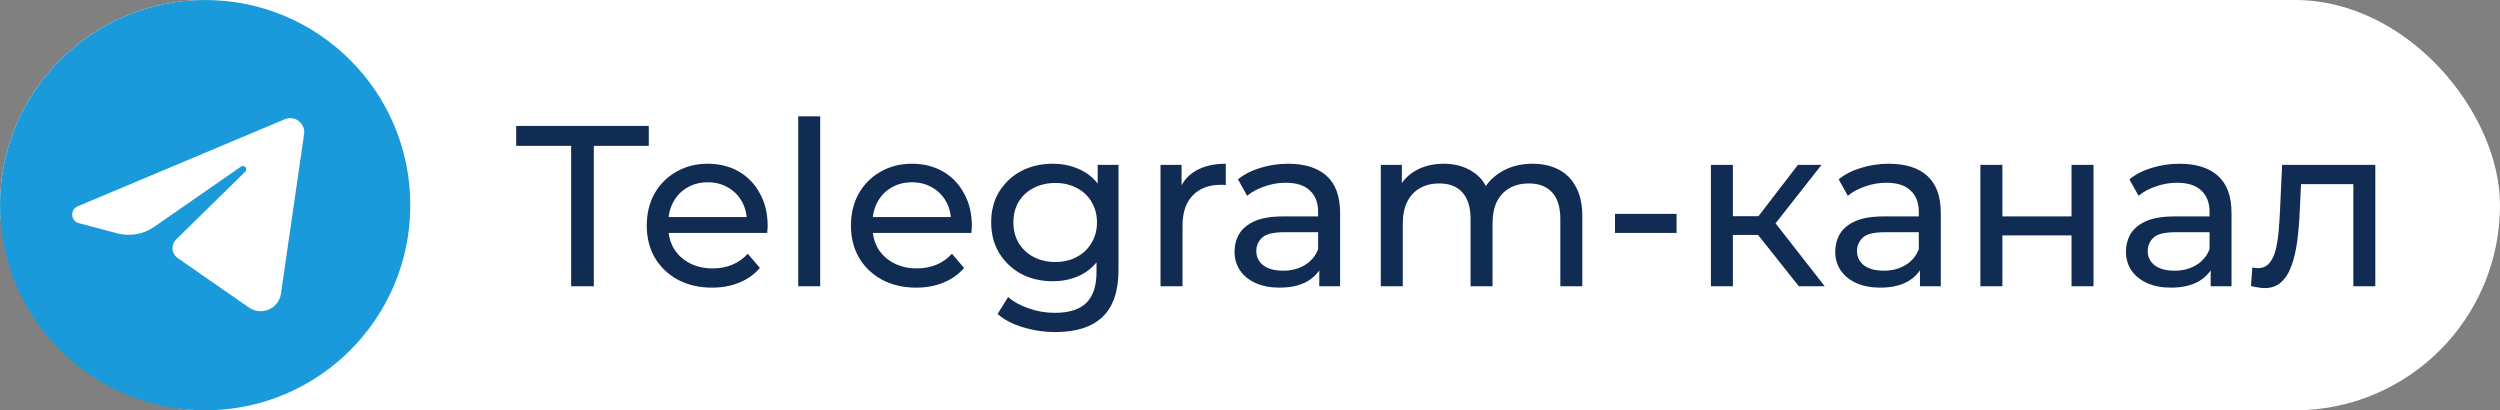 <?xml version="1.0" encoding="UTF-8"?>
<svg xmlns="http://www.w3.org/2000/svg" width="262" height="43" viewBox="0 0 262 43" fill="none">
  <rect x="0" y="0" width="262" height="43" fill="#808080" stroke="none"/>
  <rect width="262" height="43" rx="21.5" fill="white"></rect>
  <path d="M21.5 43C33.374 43 43 33.374 43 21.5C43 9.626 33.374 0 21.5 0C9.626 0 0 9.626 0 21.5C0 33.374 9.626 43 21.5 43Z" fill="#1A9ADA"></path>
  <path d="M31.867 14.059L29.445 30.771C29.216 32.353 27.403 33.141 26.091 32.229L18.625 27.046C17.97 26.591 17.89 25.652 18.46 25.093L25.7 17.994C25.841 17.856 25.84 17.628 25.695 17.491C25.574 17.376 25.382 17.371 25.244 17.467L16.151 23.778C15.025 24.559 13.613 24.807 12.289 24.455L8.261 23.386C7.4 23.157 7.317 21.966 8.139 21.622L29.845 12.497C30.898 12.054 32.032 12.931 31.868 14.061L31.867 14.059Z" fill="white"></path>
  <path d="M59.856 30V15.288H54.096V13.2H67.992V15.288H62.232V30H59.856ZM74.621 30.144C73.261 30.144 72.061 29.864 71.021 29.304C69.997 28.744 69.197 27.976 68.621 27C68.061 26.024 67.781 24.904 67.781 23.64C67.781 22.376 68.053 21.256 68.597 20.28C69.157 19.304 69.917 18.544 70.877 18C71.853 17.44 72.949 17.16 74.165 17.16C75.397 17.16 76.485 17.432 77.429 17.976C78.373 18.52 79.109 19.288 79.637 20.28C80.181 21.256 80.453 22.4 80.453 23.712C80.453 23.808 80.445 23.92 80.429 24.048C80.429 24.176 80.421 24.296 80.405 24.408H69.581V22.752H79.205L78.269 23.328C78.285 22.512 78.117 21.784 77.765 21.144C77.413 20.504 76.925 20.008 76.301 19.656C75.693 19.288 74.981 19.104 74.165 19.104C73.365 19.104 72.653 19.288 72.029 19.656C71.405 20.008 70.917 20.512 70.565 21.168C70.213 21.808 70.037 22.544 70.037 23.376V23.76C70.037 24.608 70.229 25.368 70.613 26.04C71.013 26.696 71.565 27.208 72.269 27.576C72.973 27.944 73.781 28.128 74.693 28.128C75.445 28.128 76.125 28 76.733 27.744C77.357 27.488 77.901 27.104 78.365 26.592L79.637 28.08C79.061 28.752 78.341 29.264 77.477 29.616C76.629 29.968 75.677 30.144 74.621 30.144ZM83.653 30V12.192H85.957V30H83.653ZM96.02 30.144C94.66 30.144 93.46 29.864 92.42 29.304C91.396 28.744 90.596 27.976 90.02 27C89.46 26.024 89.18 24.904 89.18 23.64C89.18 22.376 89.452 21.256 89.996 20.28C90.556 19.304 91.316 18.544 92.276 18C93.252 17.44 94.348 17.16 95.564 17.16C96.796 17.16 97.884 17.432 98.828 17.976C99.772 18.52 100.508 19.288 101.036 20.28C101.58 21.256 101.852 22.4 101.852 23.712C101.852 23.808 101.844 23.92 101.828 24.048C101.828 24.176 101.82 24.296 101.804 24.408H90.98V22.752H100.604L99.668 23.328C99.684 22.512 99.516 21.784 99.164 21.144C98.812 20.504 98.324 20.008 97.7 19.656C97.092 19.288 96.38 19.104 95.564 19.104C94.764 19.104 94.052 19.288 93.428 19.656C92.804 20.008 92.316 20.512 91.964 21.168C91.612 21.808 91.436 22.544 91.436 23.376V23.76C91.436 24.608 91.628 25.368 92.012 26.04C92.412 26.696 92.964 27.208 93.668 27.576C94.372 27.944 95.18 28.128 96.092 28.128C96.844 28.128 97.524 28 98.132 27.744C98.756 27.488 99.3 27.104 99.764 26.592L101.036 28.08C100.46 28.752 99.74 29.264 98.876 29.616C98.028 29.968 97.076 30.144 96.02 30.144ZM110.619 34.8C109.451 34.8 108.315 34.632 107.211 34.296C106.123 33.976 105.235 33.512 104.547 32.904L105.651 31.128C106.243 31.64 106.971 32.04 107.835 32.328C108.699 32.632 109.603 32.784 110.547 32.784C112.051 32.784 113.155 32.432 113.859 31.728C114.563 31.024 114.915 29.952 114.915 28.512V25.824L115.155 23.304L115.035 20.76V17.28H117.219V28.272C117.219 30.512 116.659 32.16 115.539 33.216C114.419 34.272 112.779 34.8 110.619 34.8ZM110.331 29.472C109.099 29.472 107.995 29.216 107.019 28.704C106.059 28.176 105.291 27.448 104.715 26.52C104.155 25.592 103.875 24.52 103.875 23.304C103.875 22.072 104.155 21 104.715 20.088C105.291 19.16 106.059 18.44 107.019 17.928C107.995 17.416 109.099 17.16 110.331 17.16C111.419 17.16 112.411 17.384 113.307 17.832C114.203 18.264 114.915 18.936 115.443 19.848C115.987 20.76 116.259 21.912 116.259 23.304C116.259 24.68 115.987 25.824 115.443 26.736C114.915 27.648 114.203 28.336 113.307 28.8C112.411 29.248 111.419 29.472 110.331 29.472ZM110.595 27.456C111.443 27.456 112.195 27.28 112.851 26.928C113.507 26.576 114.019 26.088 114.387 25.464C114.771 24.84 114.963 24.12 114.963 23.304C114.963 22.488 114.771 21.768 114.387 21.144C114.019 20.52 113.507 20.04 112.851 19.704C112.195 19.352 111.443 19.176 110.595 19.176C109.747 19.176 108.987 19.352 108.315 19.704C107.659 20.04 107.139 20.52 106.755 21.144C106.387 21.768 106.203 22.488 106.203 23.304C106.203 24.12 106.387 24.84 106.755 25.464C107.139 26.088 107.659 26.576 108.315 26.928C108.987 27.28 109.747 27.456 110.595 27.456ZM121.622 30V17.28H123.83V20.736L123.614 19.872C123.966 18.992 124.558 18.32 125.39 17.856C126.222 17.392 127.246 17.16 128.462 17.16V19.392C128.366 19.376 128.27 19.368 128.174 19.368C128.094 19.368 128.014 19.368 127.934 19.368C126.702 19.368 125.726 19.736 125.006 20.472C124.286 21.208 123.926 22.272 123.926 23.664V30H121.622ZM138.26 30V27.312L138.14 26.808V22.224C138.14 21.248 137.852 20.496 137.276 19.968C136.716 19.424 135.868 19.152 134.732 19.152C133.98 19.152 133.244 19.28 132.524 19.536C131.804 19.776 131.196 20.104 130.7 20.52L129.74 18.792C130.396 18.264 131.18 17.864 132.092 17.592C133.02 17.304 133.988 17.16 134.996 17.16C136.74 17.16 138.084 17.584 139.028 18.432C139.972 19.28 140.444 20.576 140.444 22.32V30H138.26ZM134.084 30.144C133.14 30.144 132.308 29.984 131.588 29.664C130.884 29.344 130.34 28.904 129.956 28.344C129.572 27.768 129.38 27.12 129.38 26.4C129.38 25.712 129.54 25.088 129.86 24.528C130.196 23.968 130.732 23.52 131.468 23.184C132.22 22.848 133.228 22.68 134.492 22.68H138.524V24.336H134.588C133.436 24.336 132.66 24.528 132.26 24.912C131.86 25.296 131.66 25.76 131.66 26.304C131.66 26.928 131.908 27.432 132.404 27.816C132.9 28.184 133.588 28.368 134.468 28.368C135.332 28.368 136.084 28.176 136.724 27.792C137.38 27.408 137.852 26.848 138.14 26.112L138.596 27.696C138.292 28.448 137.756 29.048 136.988 29.496C136.22 29.928 135.252 30.144 134.084 30.144ZM160.619 17.16C161.643 17.16 162.547 17.36 163.331 17.76C164.115 18.16 164.723 18.768 165.155 19.584C165.603 20.4 165.827 21.432 165.827 22.68V30H163.523V22.944C163.523 21.712 163.235 20.784 162.659 20.16C162.083 19.536 161.275 19.224 160.235 19.224C159.467 19.224 158.795 19.384 158.219 19.704C157.643 20.024 157.195 20.496 156.875 21.12C156.571 21.744 156.419 22.52 156.419 23.448V30H154.115V22.944C154.115 21.712 153.827 20.784 153.251 20.16C152.691 19.536 151.883 19.224 150.827 19.224C150.075 19.224 149.411 19.384 148.835 19.704C148.259 20.024 147.811 20.496 147.491 21.12C147.171 21.744 147.011 22.52 147.011 23.448V30H144.707V17.28H146.915V20.664L146.555 19.8C146.955 18.968 147.571 18.32 148.403 17.856C149.235 17.392 150.203 17.16 151.307 17.16C152.523 17.16 153.571 17.464 154.451 18.072C155.331 18.664 155.907 19.568 156.179 20.784L155.243 20.4C155.627 19.424 156.299 18.64 157.259 18.048C158.219 17.456 159.339 17.16 160.619 17.16ZM169.251 24.408V22.416H175.707V24.408H169.251ZM188.518 30L183.598 23.808L185.494 22.656L191.23 30H188.518ZM179.302 30V17.28H181.606V30H179.302ZM180.91 24.624V22.656H185.11V24.624H180.91ZM185.686 23.904L183.55 23.616L188.422 17.28H190.894L185.686 23.904ZM201.212 30V27.312L201.092 26.808V22.224C201.092 21.248 200.804 20.496 200.228 19.968C199.668 19.424 198.82 19.152 197.684 19.152C196.932 19.152 196.196 19.28 195.476 19.536C194.756 19.776 194.148 20.104 193.652 20.52L192.692 18.792C193.348 18.264 194.132 17.864 195.044 17.592C195.972 17.304 196.94 17.16 197.948 17.16C199.692 17.16 201.036 17.584 201.98 18.432C202.924 19.28 203.396 20.576 203.396 22.32V30H201.212ZM197.036 30.144C196.092 30.144 195.26 29.984 194.54 29.664C193.836 29.344 193.292 28.904 192.908 28.344C192.524 27.768 192.332 27.12 192.332 26.4C192.332 25.712 192.492 25.088 192.812 24.528C193.148 23.968 193.684 23.52 194.42 23.184C195.172 22.848 196.18 22.68 197.444 22.68H201.476V24.336H197.54C196.388 24.336 195.612 24.528 195.212 24.912C194.812 25.296 194.612 25.76 194.612 26.304C194.612 26.928 194.86 27.432 195.356 27.816C195.852 28.184 196.54 28.368 197.42 28.368C198.284 28.368 199.036 28.176 199.676 27.792C200.332 27.408 200.804 26.848 201.092 26.112L201.548 27.696C201.244 28.448 200.708 29.048 199.94 29.496C199.172 29.928 198.204 30.144 197.036 30.144ZM207.545 30V17.28H209.849V22.68H217.097V17.28H219.401V30H217.097V24.672H209.849V30H207.545ZM231.68 30V27.312L231.56 26.808V22.224C231.56 21.248 231.272 20.496 230.696 19.968C230.136 19.424 229.288 19.152 228.152 19.152C227.4 19.152 226.664 19.28 225.944 19.536C225.224 19.776 224.616 20.104 224.12 20.52L223.16 18.792C223.816 18.264 224.6 17.864 225.512 17.592C226.44 17.304 227.408 17.16 228.416 17.16C230.16 17.16 231.504 17.584 232.448 18.432C233.392 19.28 233.864 20.576 233.864 22.32V30H231.68ZM227.504 30.144C226.56 30.144 225.728 29.984 225.008 29.664C224.304 29.344 223.76 28.904 223.376 28.344C222.992 27.768 222.8 27.12 222.8 26.4C222.8 25.712 222.96 25.088 223.28 24.528C223.616 23.968 224.152 23.52 224.888 23.184C225.64 22.848 226.648 22.68 227.912 22.68H231.944V24.336H228.008C226.856 24.336 226.08 24.528 225.68 24.912C225.28 25.296 225.08 25.76 225.08 26.304C225.08 26.928 225.328 27.432 225.824 27.816C226.32 28.184 227.008 28.368 227.888 28.368C228.752 28.368 229.504 28.176 230.144 27.792C230.8 27.408 231.272 26.848 231.56 26.112L232.016 27.696C231.712 28.448 231.176 29.048 230.408 29.496C229.64 29.928 228.672 30.144 227.504 30.144ZM235.901 29.976L236.045 28.032C236.157 28.048 236.261 28.064 236.357 28.08C236.453 28.096 236.541 28.104 236.621 28.104C237.133 28.104 237.533 27.928 237.821 27.576C238.125 27.224 238.349 26.76 238.493 26.184C238.637 25.592 238.741 24.928 238.805 24.192C238.869 23.456 238.917 22.72 238.949 21.984L239.165 17.28H248.933V30H246.629V18.624L247.181 19.296H240.653L241.181 18.6L241.013 22.128C240.965 23.248 240.877 24.296 240.749 25.272C240.621 26.248 240.421 27.104 240.149 27.84C239.893 28.576 239.533 29.152 239.069 29.568C238.621 29.984 238.037 30.192 237.317 30.192C237.109 30.192 236.885 30.168 236.645 30.12C236.421 30.088 236.173 30.04 235.901 29.976Z" fill="#102C52"></path>
</svg>
